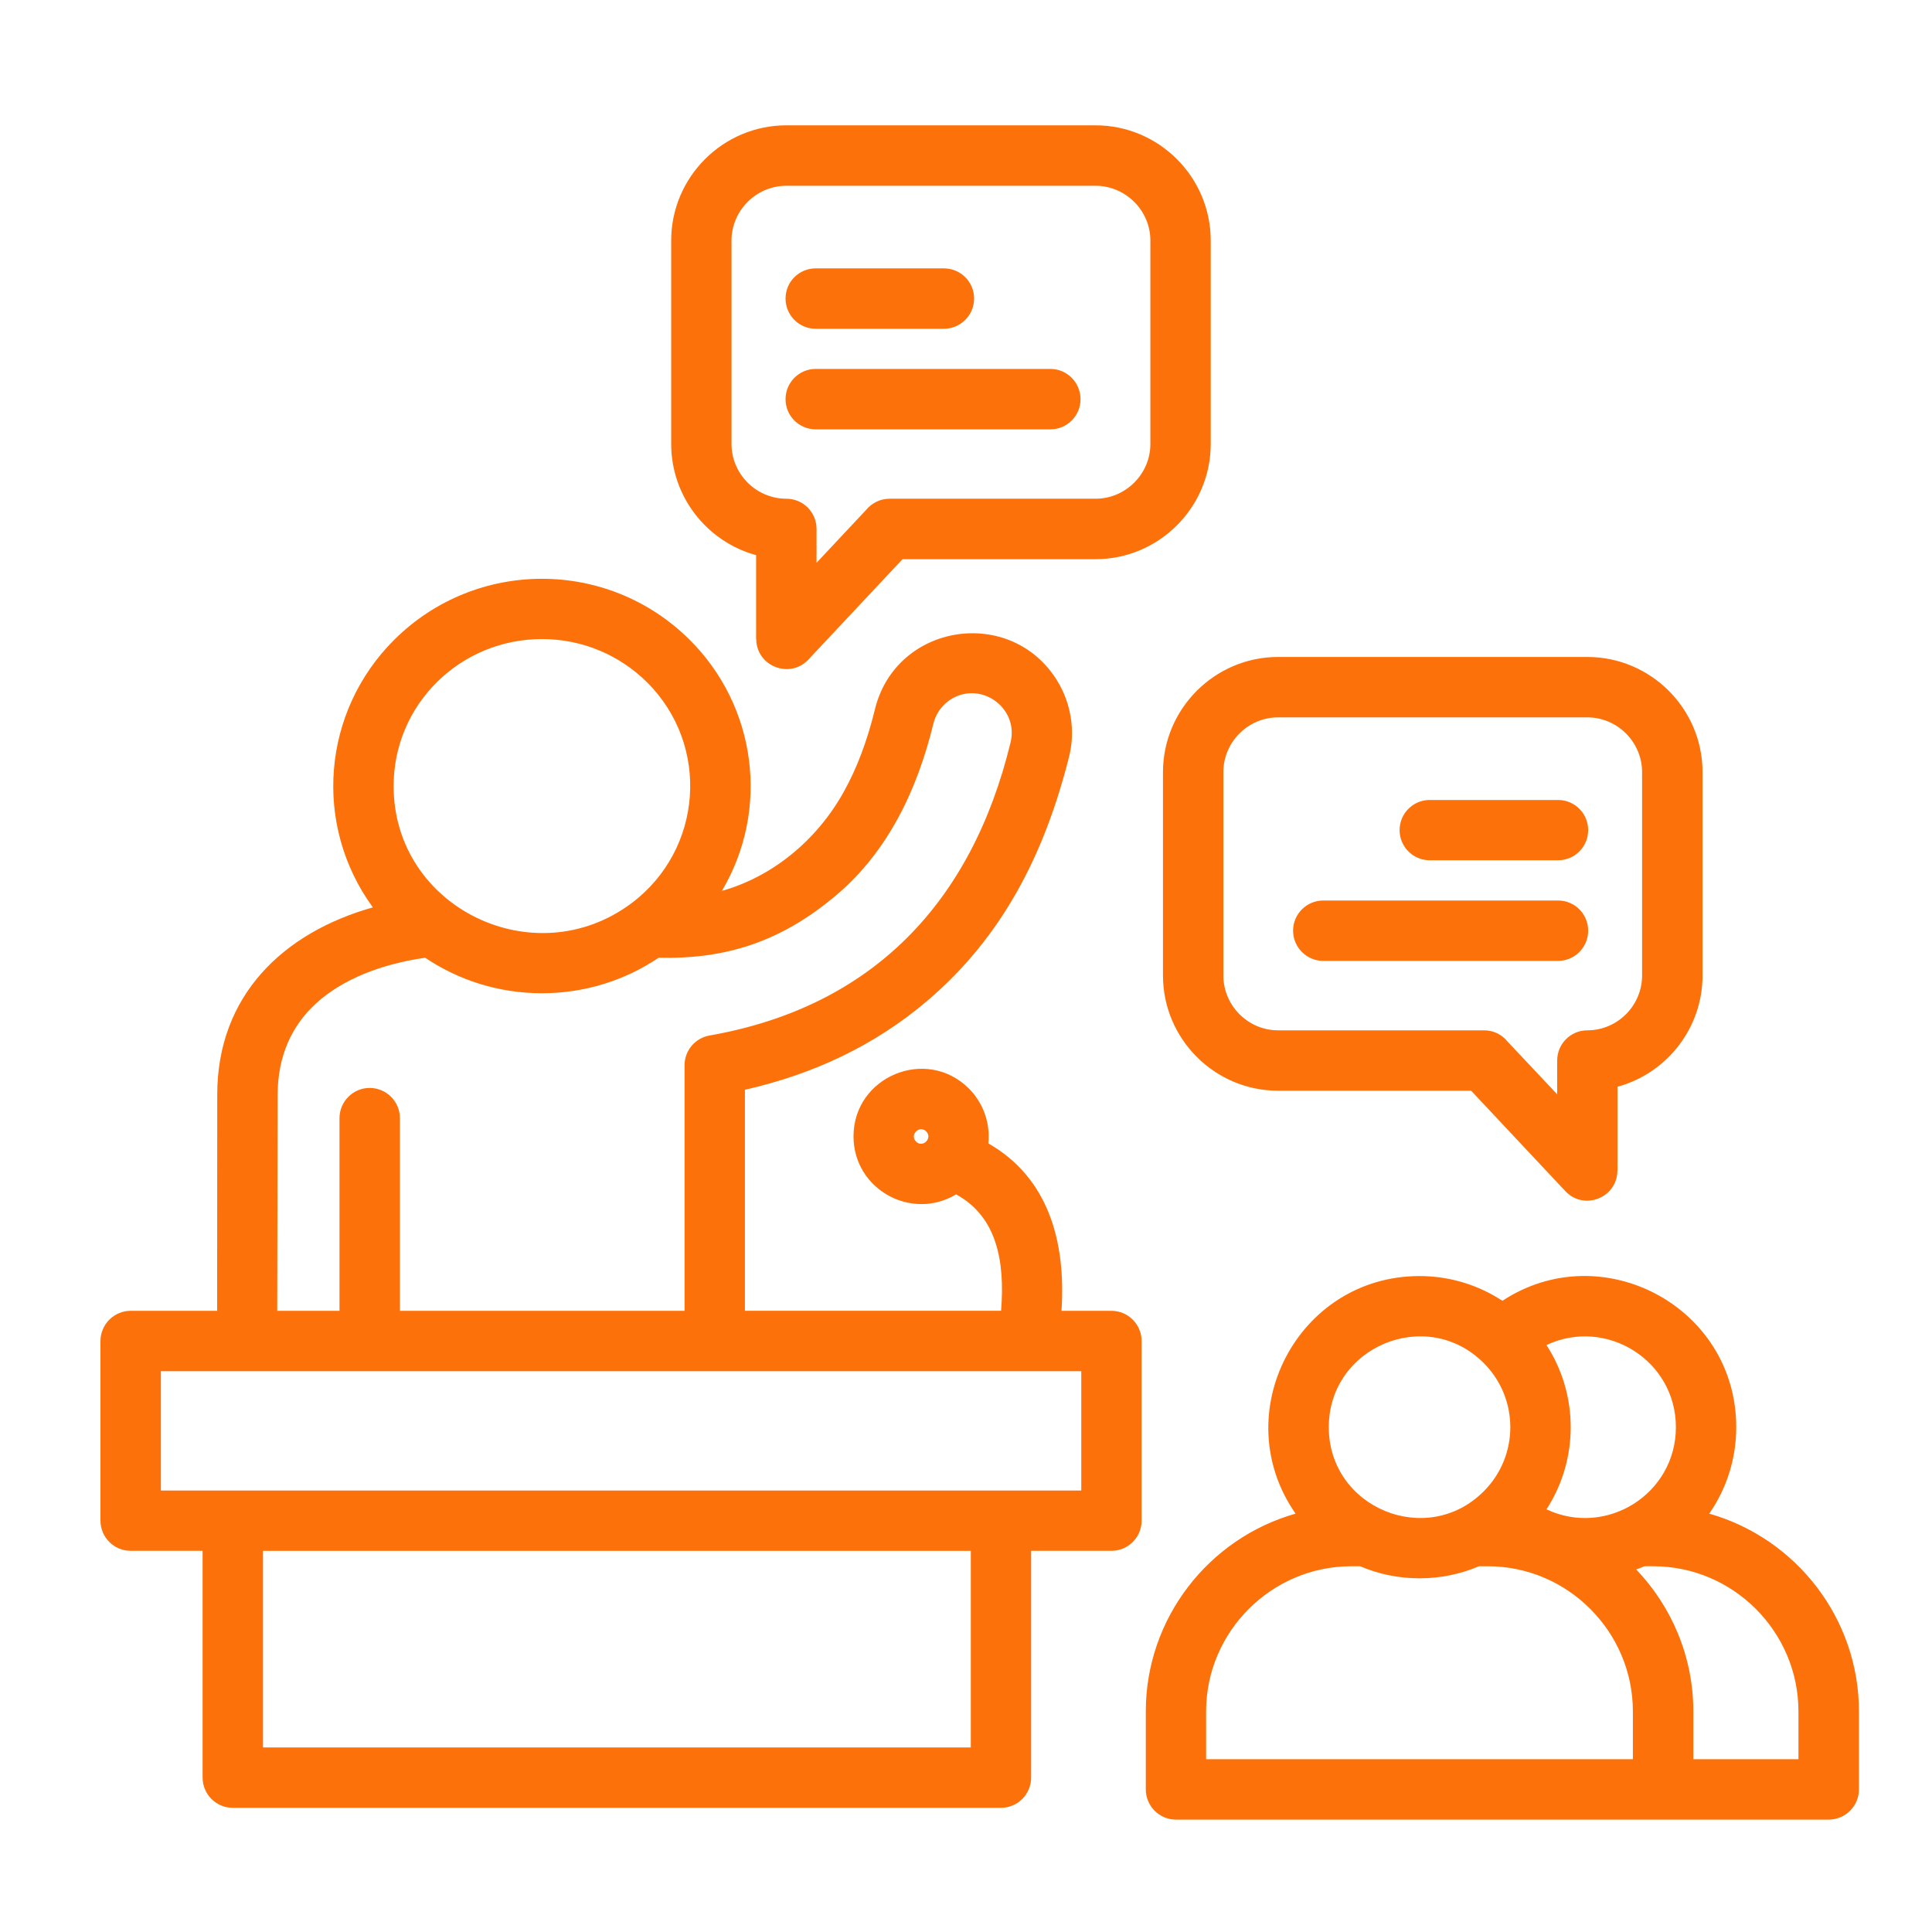 <svg width="90" height="90" viewBox="0 0 90 90" fill="none" xmlns="http://www.w3.org/2000/svg">
<g id="Layer_1">
<path id="Vector" d="M72.579 41.949C73.356 41.949 73.983 42.576 73.983 43.353C73.983 44.13 73.356 44.763 72.579 44.763H61.647C60.87 44.763 60.237 44.13 60.237 43.353C60.237 42.576 60.87 41.949 61.647 41.949H72.579ZM72.579 37.266C73.356 37.266 73.983 37.893 73.983 38.67C73.983 39.447 73.356 40.075 72.579 40.075H66.604C65.827 40.075 65.199 39.447 65.199 38.67C65.199 37.893 65.827 37.266 66.604 37.266H72.579ZM73.945 33.418H59.539C58.138 33.418 56.989 34.569 56.989 35.969V45.441C56.989 46.846 58.14 47.997 59.539 47.997H69.137C69.575 47.997 69.968 48.196 70.223 48.516L72.54 50.977V49.402C72.54 48.625 73.168 47.997 73.945 47.997C75.346 47.997 76.495 46.846 76.495 45.441V35.969C76.495 34.569 75.344 33.418 73.945 33.418ZM59.539 30.604H73.945C76.899 30.604 79.311 33.015 79.311 35.97V45.443C79.311 47.89 77.652 49.998 75.349 50.625V54.528H75.344C75.344 55.793 73.79 56.415 72.921 55.489L68.532 50.81H59.538C56.588 50.81 54.176 48.398 54.176 45.443V35.97C54.178 33.015 56.59 30.604 59.539 30.604ZM46.041 53.265C48.806 54.846 49.664 57.779 49.449 61.063H51.777C52.554 61.063 53.181 61.696 53.181 62.473V70.838C53.181 71.615 52.554 72.243 51.777 72.243H48.034V82.805C48.034 83.582 47.407 84.215 46.63 84.215H10.843C10.066 84.215 9.438 83.582 9.438 82.805V72.243H6.084C5.312 72.243 4.68 71.615 4.68 70.838V62.473C4.68 61.696 5.312 61.063 6.084 61.063H10.115L10.12 50.998C10.12 46.364 13.205 43.444 17.369 42.269C14.564 38.422 15.003 33.14 18.377 29.792C22.179 26.019 28.312 26.019 32.114 29.792C35.237 32.885 35.881 37.7 33.629 41.5C35.927 40.857 38.013 39.203 39.3 36.897C39.913 35.805 40.397 34.52 40.755 33.054C41.733 29.018 47.108 28.206 49.256 31.723C49.87 32.725 50.114 34.01 49.804 35.241C48.658 39.801 46.69 43.647 43.197 46.621C40.736 48.715 37.88 50.043 34.701 50.766V61.06H46.635C46.82 58.757 46.44 56.67 44.538 55.639C42.45 56.894 39.76 55.394 39.76 52.938C39.76 50.144 43.158 48.734 45.138 50.711C45.791 51.37 46.139 52.293 46.041 53.265ZM43.146 52.706C42.831 52.392 42.358 52.866 42.673 53.179C42.986 53.494 43.459 53.016 43.146 52.706ZM12.252 81.403H45.224V72.245H12.252V81.403ZM50.37 63.877H7.494V69.434H50.37V63.877ZM66.126 59.444C67.551 59.444 68.877 59.868 69.988 60.596C74.612 57.556 80.881 60.859 80.881 66.486C80.881 67.98 80.417 69.371 79.621 70.511C83.676 71.663 86.597 75.4 86.597 79.724V83.356C86.597 84.133 85.965 84.765 85.188 84.765H54.781C54.004 84.765 53.376 84.133 53.376 83.356V79.724C53.376 75.4 56.291 71.663 60.353 70.511C57.117 65.871 60.436 59.444 66.126 59.444ZM72.041 62.657C73.546 64.98 73.546 67.989 72.041 70.311C74.827 71.622 78.07 69.599 78.07 66.484C78.07 63.369 74.822 61.351 72.041 62.657ZM68.896 72.962C68.044 73.326 67.112 73.524 66.126 73.524C65.145 73.524 64.208 73.326 63.361 72.962H62.948C59.235 72.962 56.185 76.006 56.185 79.724V81.951H76.066V79.724C76.066 76.006 73.022 72.962 69.309 72.962H68.896ZM69.116 63.494C66.46 60.838 61.9 62.726 61.9 66.484C61.9 70.241 66.46 72.13 69.116 69.474C70.77 67.824 70.77 65.143 69.116 63.494ZM76.221 73.111C77.864 74.835 78.882 77.163 78.882 79.724V81.951H83.779V79.724C83.779 76.006 80.735 72.962 77.017 72.962C76.446 72.962 76.745 72.927 76.221 73.111ZM25.248 29.77C21.435 29.77 18.336 32.815 18.336 36.617C18.336 42.288 24.898 45.466 29.428 42.068C32.741 39.572 33.1 34.719 30.136 31.778C28.885 30.539 27.16 29.77 25.248 29.77ZM30.683 44.615C29.129 45.661 27.261 46.269 25.246 46.269C23.232 46.269 21.36 45.661 19.806 44.615C17.742 44.914 15.968 45.617 14.738 46.728C13.608 47.755 12.934 49.175 12.934 50.998L12.915 61.063H15.815V52.09C15.815 51.312 16.448 50.68 17.22 50.68C17.997 50.68 18.63 51.312 18.63 52.09V61.063H31.889V49.623C31.889 48.95 32.372 48.358 33.054 48.238C40.632 46.907 45.268 42.049 47.076 34.585C47.465 32.991 45.721 31.709 44.311 32.567C43.907 32.817 43.599 33.219 43.48 33.713C42.717 36.842 41.342 39.672 38.985 41.676C36.378 43.893 33.787 44.689 30.683 44.615ZM37.999 20.001C37.222 20.001 36.594 19.373 36.594 18.596C36.594 17.819 37.222 17.186 37.999 17.186H48.931C49.708 17.186 50.335 17.819 50.335 18.596C50.335 19.373 49.708 20.001 48.931 20.001H37.999ZM37.999 15.316C37.222 15.316 36.594 14.683 36.594 13.906C36.594 13.129 37.222 12.502 37.999 12.502H43.969C44.745 12.502 45.378 13.129 45.378 13.906C45.378 14.683 44.745 15.316 43.969 15.316H37.999ZM36.633 5.838H51.033C53.988 5.838 56.4 8.25 56.4 11.204V20.683C56.4 23.637 53.988 26.049 51.033 26.049H42.044L37.654 30.729C36.783 31.65 35.229 31.027 35.229 29.767H35.223V25.861C32.926 25.234 31.267 23.126 31.267 20.684V11.204C31.267 8.25 33.678 5.838 36.633 5.838ZM51.033 8.654H36.633C35.229 8.654 34.077 9.805 34.077 11.204V20.683C34.077 22.084 35.229 23.233 36.633 23.233C37.41 23.233 38.038 23.861 38.038 24.638V26.218L40.349 23.752C40.608 23.437 41.001 23.233 41.441 23.233H51.033C52.434 23.233 53.589 22.082 53.589 20.683V11.204C53.589 9.805 52.434 8.654 51.033 8.654Z" fill="#FD710A"/>
</g>
</svg>
